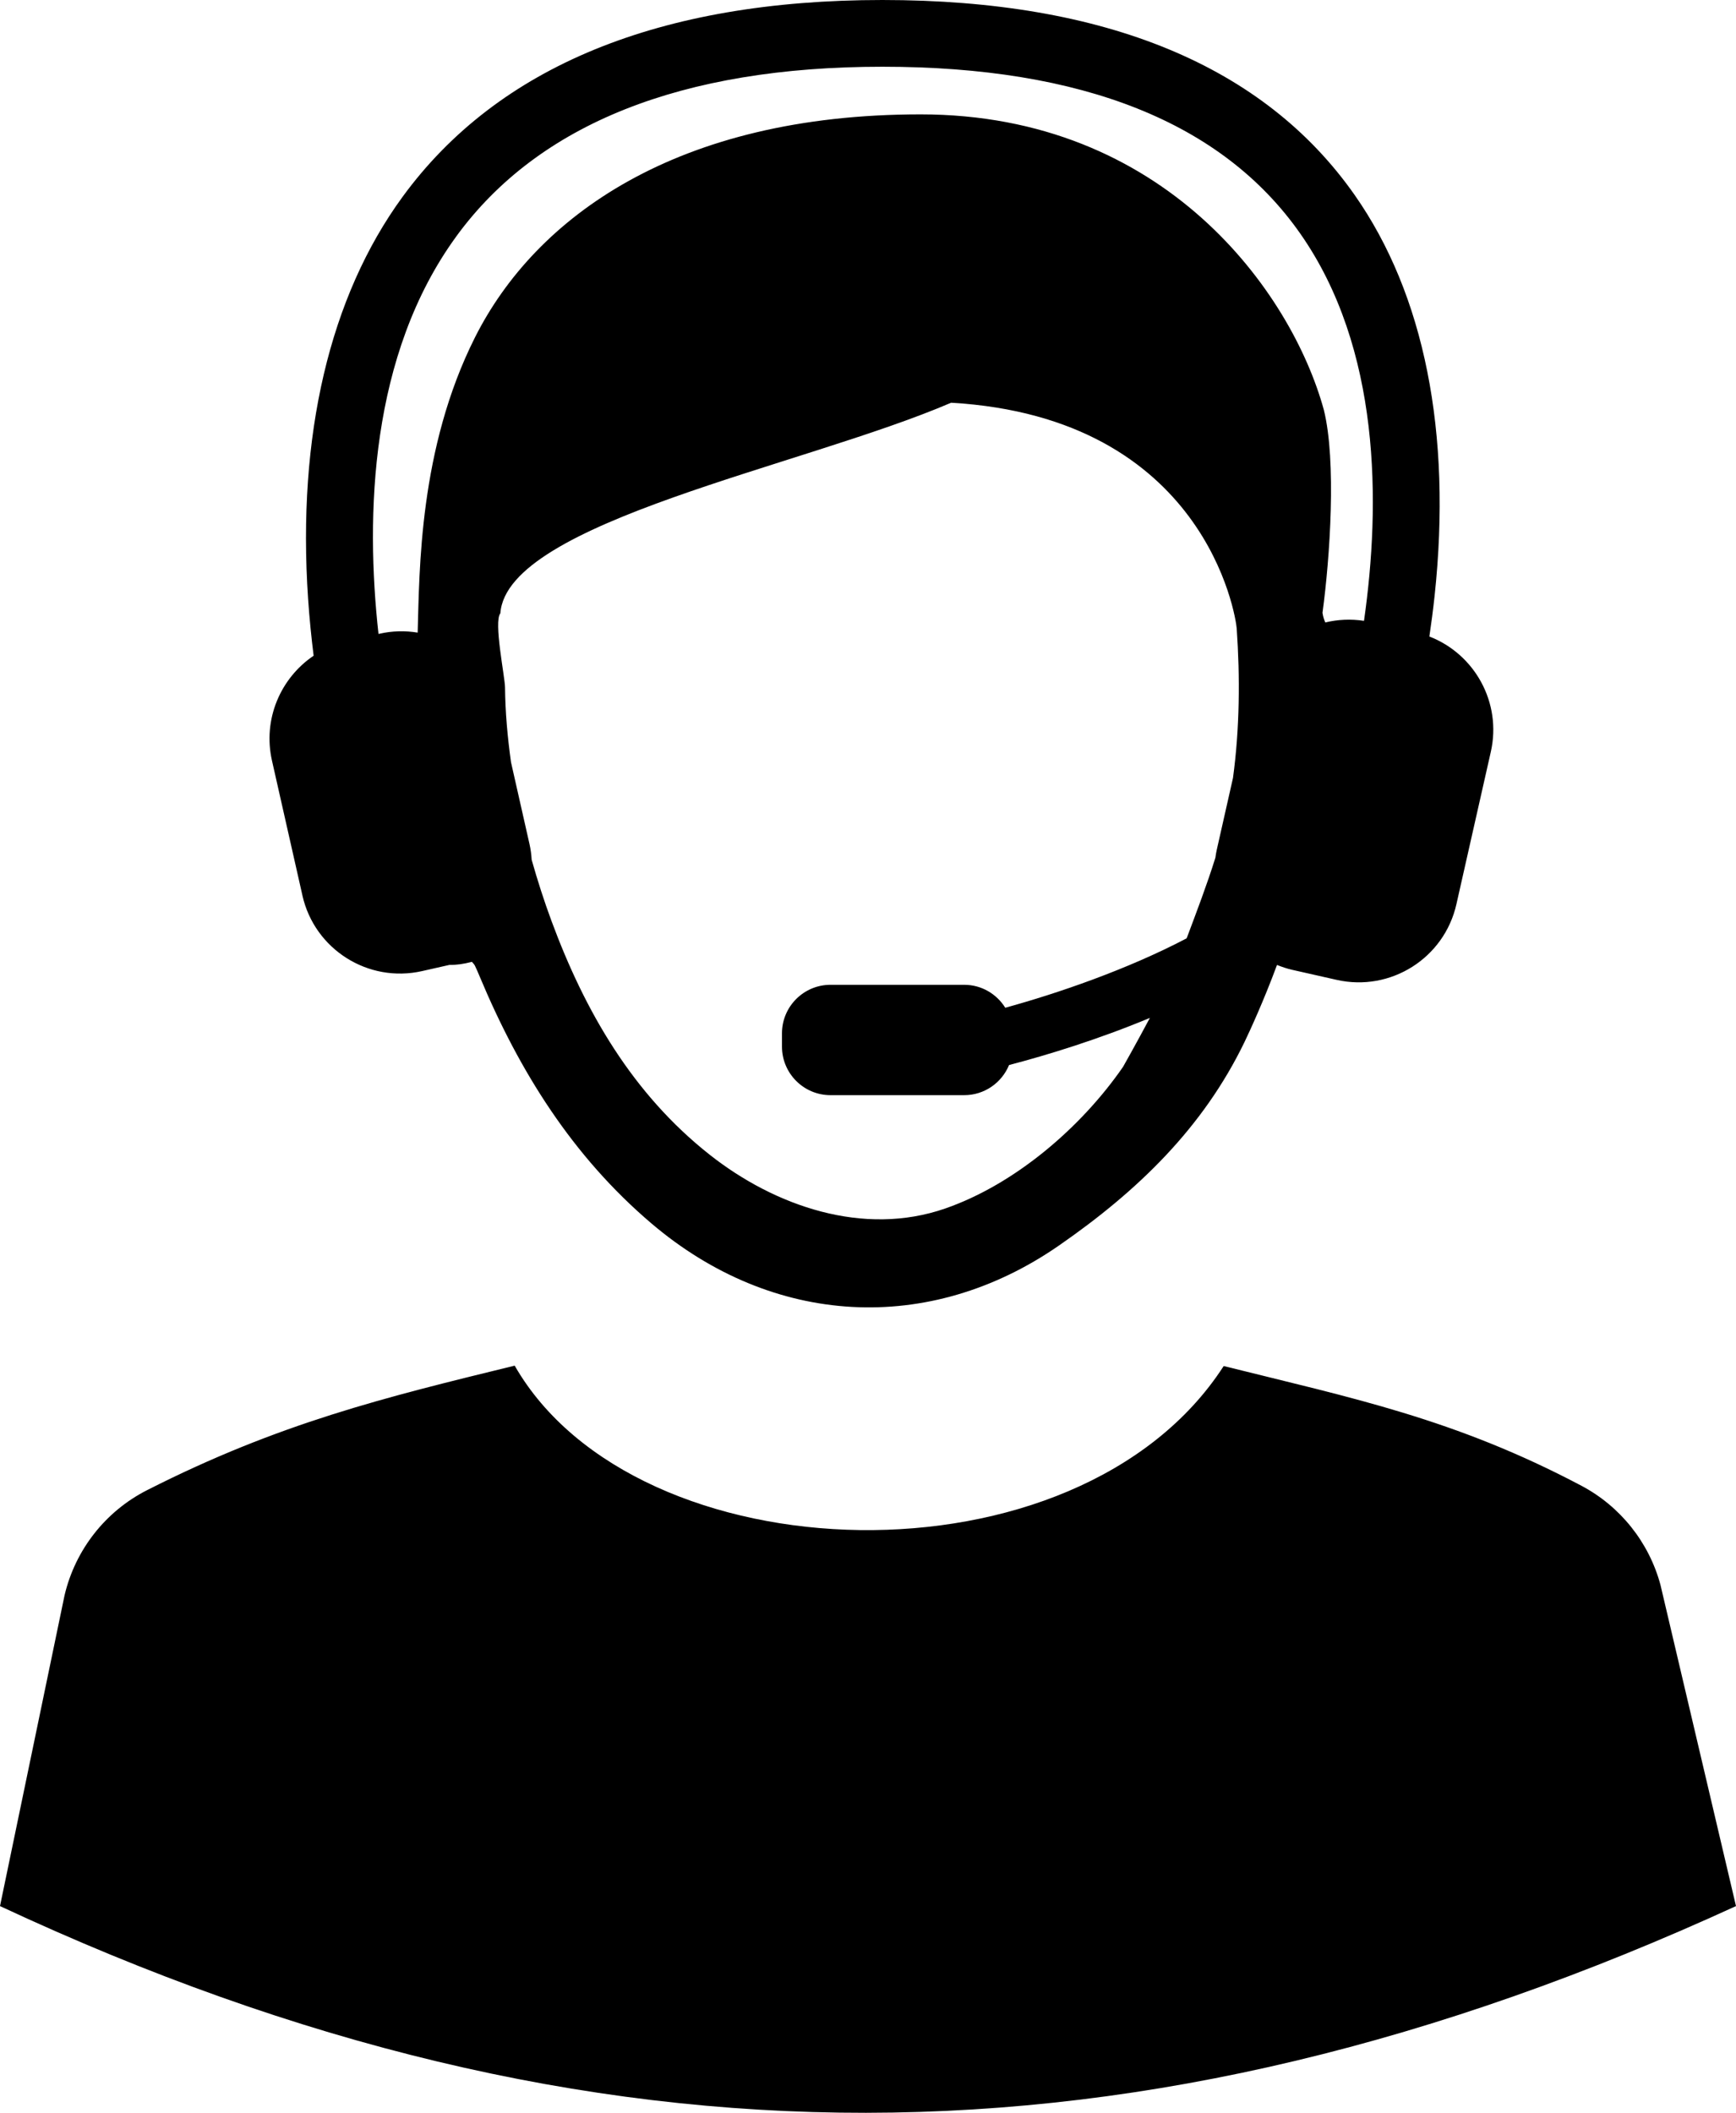 <?xml version="1.0" encoding="UTF-8"?>
<svg id="Calque_1" data-name="Calque 1" xmlns="http://www.w3.org/2000/svg" viewBox="0 0 620.39 754.82">
  <defs>
    <style>
      .cls-1 {
        stroke-width: 0px;
      }
    </style>
  </defs>
  <path class="cls-1" d="m593.38,566.15c-4.11-15.17-14.33-27.98-28.21-35.34-45.32-23.96-81.87-31.31-127.86-42.78-52.2,80.81-210,75.51-253.38-.14-46.47,11.36-84.2,20.53-131.38,44.49-14.88,7.56-25.65,21.31-29.48,37.57L0,680.97c211.88,98.92,406.57,98.01,620.39,0l-27.01-114.82Z"/>
  <path class="cls-1" d="m108.07,319.92c4.35,19.27,23.51,31.37,42.78,27.01l9.73-2.2c2.49.04,5.15-.32,8.06-1.11.35.43.82.85,1.07,1.37.63,1.28,1.18,2.6,1.73,3.92,14.14,33.8,33.11,64.16,61.39,88.2,43.29,36.79,99.11,40.03,145.53,7.92,28.33-19.6,51.59-42.17,66.38-72.74,1.66-3.43,6.86-14.67,11.62-27.55,1.75.7,3.56,1.32,5.47,1.75l15.86,3.58c19.27,4.35,38.43-7.74,42.78-27.01l12.3-54.46c3.96-17.52-5.7-34.9-21.96-41.2.7-4.71,1.34-9.58,1.88-14.61,6.21-58.13-3.68-107.63-28.59-143.14C451.69,23.44,394.91,0,315.35,0s-137.46,23.68-171.53,70.38c-26,35.63-37.66,85.26-33.72,143.52.48,7.12,1.18,13.91,1.98,20.36-11.85,8.01-18.23,22.71-14.88,37.51l10.88,48.16Zm229.75,111.82c-29.2,10.15-60.86-.79-84.21-19.21-27.51-21.7-44.56-51.17-56.51-83.47-2.62-7.07-4.99-14.41-7.1-21.89-.12-1.86-.34-3.72-.77-5.59l-6.61-29.26c-1.26-8.97-2.05-17.94-2.14-26.72-.04-3.89-4.13-23.51-1.67-26.48,2.3-32.64,108.01-52.43,161.09-75.24,90.93,5.27,101.76,76.38,102.06,80.66,1.21,17.43,1.07,35.72-1.33,53.38l-5.82,25.78c-.21.91-.34,1.82-.47,2.73-3,9.62-6.71,19.32-10.27,28.8-21.39,11.22-46.22,19.68-64.82,24.8-3.06-4.91-8.47-8.2-14.68-8.2h-47.77c-9.58,0-17.35,7.77-17.35,17.35v4.73c0,9.58,7.77,17.35,17.35,17.35h47.77c7.24,0,13.44-4.45,16.03-10.76,13.77-3.6,31.97-9.19,50.33-16.84-4.88,9.15-9.52,17.38-9.59,17.48-14.84,21.48-38.42,41.87-63.52,50.6ZM163.13,84.36c29.35-40.15,80.56-60.52,152.22-60.52s121.49,20,149.2,59.44c28.92,41.16,28.87,96.66,22.9,138.52-4.73-.73-9.41-.49-13.83.58-.45-1-.8-2.1-1-3.45,2.67-19.74,5.03-54.14.48-72.49-11.57-42.18-56.92-105.58-144.13-105.58s-137.61,36.74-159.2,79.62c-20.07,39.85-19.84,83.3-20.51,105.53-4.42-.73-9.04-.65-13.67.4l-.33.07c-4.68-42.34-3.14-99.67,27.88-142.12Z"/>
</svg>
